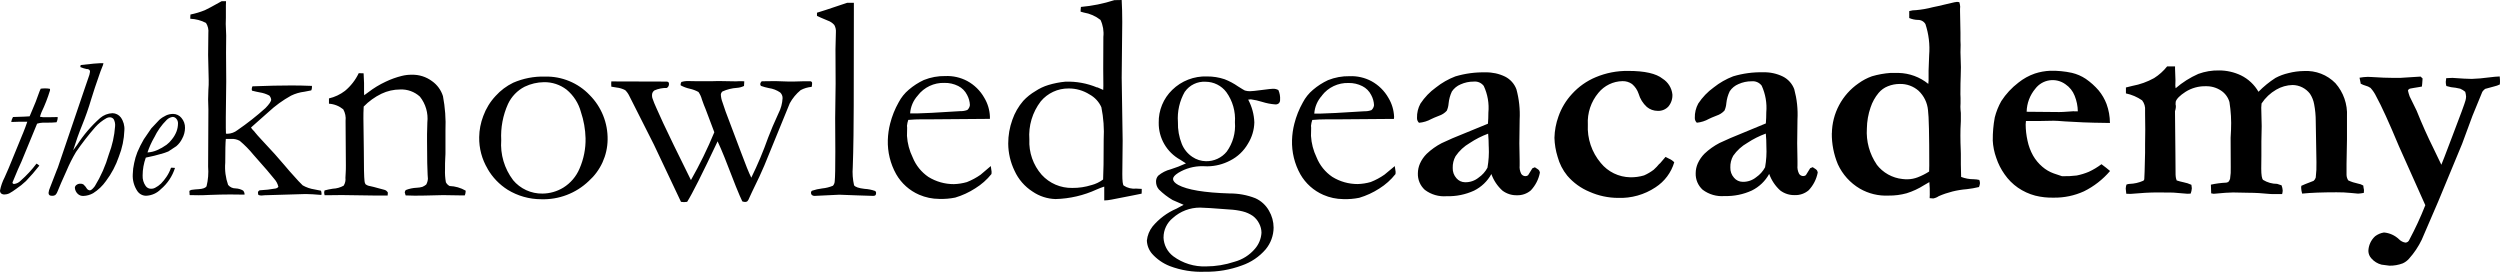 <svg width="215" height="24" viewBox="0 0 215 24" fill="none" xmlns="http://www.w3.org/2000/svg">
<path d="M203.054 7.212C203.172 7.278 203.297 7.328 203.427 7.363C203.584 7.401 203.733 7.469 203.867 7.561C204.065 7.781 204.231 8.028 204.358 8.296C204.807 9.111 205.457 10.536 206.307 12.572L208.577 17.647C208.176 18.665 207.716 19.66 207.199 20.626C207.174 20.694 207.129 20.753 207.071 20.795C207.012 20.838 206.942 20.862 206.869 20.865C206.659 20.832 206.464 20.732 206.315 20.579C205.964 20.242 205.507 20.035 205.021 19.994C204.745 20.037 204.483 20.148 204.26 20.317C204.082 20.48 203.94 20.676 203.84 20.894C203.741 21.113 203.686 21.349 203.68 21.589C203.686 21.824 203.778 22.05 203.939 22.222C204.168 22.486 204.473 22.674 204.812 22.76C205.221 22.82 205.447 22.848 205.489 22.848C205.88 22.855 206.268 22.788 206.633 22.65C206.839 22.557 207.023 22.421 207.172 22.252C207.613 21.763 207.981 21.214 208.267 20.621L209.685 17.332L211.742 12.369L212.631 9.963C213.057 8.904 213.34 8.214 213.481 7.893C213.547 7.798 213.628 7.714 213.72 7.645C213.941 7.577 214.199 7.509 214.494 7.434C214.664 7.397 214.829 7.339 214.985 7.262C214.985 7.165 215 7.091 215 7.042C215.002 6.885 214.993 6.729 214.974 6.575C214.761 6.575 214.441 6.613 214.016 6.662C213.534 6.729 213.05 6.77 212.565 6.786L211.899 6.762L210.904 6.698C210.796 6.698 210.62 6.708 210.375 6.723C210.354 6.828 210.341 6.935 210.336 7.042C210.336 7.103 210.34 7.164 210.349 7.225L210.387 7.397L210.786 7.497C211.054 7.521 211.32 7.564 211.581 7.628C211.736 7.695 211.88 7.785 212.009 7.894C212.049 8.028 212.074 8.165 212.083 8.305C212.08 8.415 212.064 8.524 212.035 8.63C211.978 8.863 211.601 9.889 210.903 11.71C210.321 13.25 210.005 14.07 209.956 14.169L209.266 12.733C208.776 11.752 208.296 10.679 207.828 9.514L207.229 8.291C207.171 8.127 207.122 7.961 207.083 7.792C207.096 7.747 207.122 7.707 207.157 7.677C207.192 7.646 207.235 7.625 207.281 7.617C207.38 7.593 207.48 7.575 207.581 7.562C207.679 7.542 207.81 7.518 208 7.494C208.096 7.485 208.19 7.468 208.282 7.444C208.298 7.345 208.321 7.112 208.342 6.747C208.291 6.688 208.234 6.634 208.172 6.586L206.423 6.697H205.786C205.319 6.697 204.712 6.673 203.966 6.624C203.843 6.624 203.731 6.61 203.634 6.61C203.394 6.615 203.155 6.64 202.92 6.683C202.954 6.854 202.988 7.033 203.031 7.222M182.812 16.203C182.828 16.378 182.844 16.531 182.86 16.663L183.219 16.675C184.131 16.592 184.906 16.55 185.545 16.55L186.887 16.562C187.616 16.63 188.026 16.663 188.116 16.663C188.21 16.664 188.305 16.66 188.398 16.65C188.454 16.503 188.487 16.348 188.498 16.191C188.492 16.091 188.479 15.991 188.46 15.892C188.243 15.791 188.014 15.717 187.779 15.673C187.581 15.633 187.386 15.58 187.194 15.517L187.135 15.33C187.114 15.223 187.102 15.115 187.099 15.006L187.085 13.138L187.049 9.563C187.089 9.451 187.114 9.334 187.123 9.215V9.095L187.099 8.97C187.098 8.896 187.102 8.822 187.111 8.748C187.184 8.498 187.467 8.213 187.96 7.894C188.48 7.567 189.086 7.4 189.701 7.415C190.167 7.403 190.626 7.535 191.014 7.794C191.362 8.025 191.616 8.371 191.732 8.772C191.859 9.566 191.905 10.371 191.868 11.175L191.833 11.848L191.844 14.375C191.858 14.712 191.838 15.05 191.785 15.384C191.754 15.485 191.7 15.579 191.628 15.656C191.575 15.676 191.521 15.693 191.467 15.706C191.019 15.726 190.575 15.784 190.137 15.88L190.161 16.628L190.381 16.666C191.168 16.59 191.721 16.552 192.04 16.552L193.353 16.578C193.976 16.578 194.578 16.619 195.159 16.677L195.416 16.691H196.263C196.289 16.593 196.306 16.493 196.313 16.392C196.303 16.236 196.27 16.083 196.214 15.938L195.834 15.812C195.408 15.813 194.991 15.696 194.628 15.473C194.521 15.374 194.467 15.05 194.467 14.502L194.479 13.394V12.155L194.505 10.848L194.468 9.26L194.493 8.901C194.816 8.41 195.249 8.002 195.758 7.709C196.185 7.459 196.667 7.322 197.161 7.311C197.452 7.314 197.738 7.384 197.997 7.514C198.257 7.645 198.483 7.833 198.659 8.064C198.84 8.339 198.962 8.648 199.018 8.972C199.11 9.453 199.155 9.942 199.154 10.432L199.214 13.937C199.227 14.382 199.207 14.826 199.154 15.268C199.122 15.379 199.057 15.478 198.969 15.554C198.37 15.782 198.016 15.923 197.913 15.981L197.899 16.153C197.907 16.322 197.936 16.489 197.985 16.65C198.714 16.575 199.698 16.537 200.937 16.537C201.358 16.534 201.779 16.553 202.198 16.596C202.531 16.632 202.729 16.652 202.797 16.652C202.962 16.643 203.127 16.622 203.289 16.588L203.303 16.336C203.274 16.211 203.254 16.084 203.243 15.957C203.1 15.869 202.941 15.811 202.775 15.786C202.49 15.728 202.213 15.637 201.95 15.514C201.856 15.37 201.805 15.202 201.802 15.03V14.089C201.826 13.096 201.84 12.39 201.84 11.988V10.015C201.897 8.968 201.54 7.94 200.846 7.153C200.496 6.796 200.073 6.517 199.606 6.337C199.14 6.157 198.64 6.079 198.14 6.108C197.689 6.113 197.241 6.173 196.805 6.287C196.418 6.375 196.044 6.514 195.693 6.701C195.162 7.042 194.671 7.442 194.229 7.893C193.879 7.282 193.353 6.79 192.72 6.48C192.134 6.201 191.493 6.057 190.844 6.057C190.234 6.045 189.627 6.146 189.053 6.356C188.346 6.669 187.689 7.084 187.104 7.589L187.078 7.364L187.09 6.904L187.054 5.911V5.713H186.371C186.058 6.108 185.68 6.447 185.253 6.716C184.67 7.039 184.039 7.266 183.383 7.387C183.17 7.437 182.986 7.482 182.83 7.523V8.033C183.33 8.137 183.803 8.341 184.223 8.631C184.415 8.877 184.506 9.187 184.477 9.497V9.796L184.492 11.127L184.477 12.406V13.127C184.446 14.553 184.423 15.308 184.409 15.391C184.408 15.425 184.398 15.458 184.38 15.486C184.362 15.514 184.336 15.537 184.305 15.552C183.94 15.712 183.547 15.801 183.148 15.814C183.054 15.817 182.962 15.837 182.876 15.874C182.842 15.979 182.821 16.088 182.816 16.198M178.363 9.564C178.264 9.564 178.097 9.576 177.858 9.598C177.53 9.624 177.277 9.636 177.096 9.636L174.291 9.611C174.307 8.883 174.571 8.182 175.04 7.625C175.336 7.237 175.772 6.98 176.255 6.909C176.739 6.838 177.23 6.958 177.626 7.244C177.986 7.486 178.264 7.832 178.42 8.236C178.593 8.663 178.685 9.117 178.693 9.577H178.36M171.375 12.064C171.4 12.583 171.503 13.095 171.681 13.584C171.847 14.086 172.088 14.56 172.395 14.992C172.704 15.439 173.092 15.828 173.539 16.139C173.991 16.451 174.495 16.683 175.027 16.824C175.547 16.954 176.082 17.012 176.618 16.998C177.515 17.011 178.403 16.826 179.219 16.455C180.079 16.03 180.843 15.435 181.465 14.705C181.265 14.532 181.019 14.337 180.727 14.121C180.388 14.377 180.023 14.596 179.638 14.775C179.303 14.915 178.955 15.022 178.599 15.093C178.179 15.146 177.755 15.166 177.332 15.153L176.62 14.914C176.26 14.785 175.929 14.59 175.641 14.34C175.322 14.069 175.053 13.745 174.845 13.383C174.621 12.982 174.459 12.548 174.366 12.098C174.264 11.641 174.21 11.175 174.207 10.707C174.208 10.607 174.216 10.507 174.231 10.408H175.29L176.618 10.383C176.798 10.383 177.126 10.404 177.601 10.442C178.881 10.515 179.71 10.552 180.087 10.552L181.454 10.576C181.452 10.02 181.354 9.468 181.163 8.945C181.002 8.52 180.772 8.125 180.483 7.775C180.158 7.398 179.786 7.065 179.377 6.782C179.013 6.54 178.609 6.365 178.183 6.265C177.569 6.132 176.941 6.071 176.313 6.086C175.865 6.105 175.421 6.186 174.995 6.325C174.485 6.502 174.009 6.765 173.587 7.103C173.008 7.544 172.51 8.081 172.114 8.691C171.864 9.133 171.674 9.607 171.55 10.099C171.429 10.745 171.372 11.401 171.379 12.058M161.399 14.151C160.777 13.24 160.479 12.148 160.551 11.049C160.56 10.431 160.668 9.818 160.87 9.234C161.02 8.78 161.254 8.358 161.56 7.991C161.773 7.736 162.046 7.539 162.355 7.418C162.682 7.285 163.031 7.218 163.384 7.22C163.975 7.205 164.551 7.414 164.995 7.803C165.461 8.242 165.75 8.835 165.808 9.472C165.882 10.012 165.918 11.601 165.917 14.239C165.917 14.306 165.913 14.477 165.905 14.751C165.596 14.95 165.268 15.116 164.925 15.248C164.648 15.355 164.354 15.413 164.057 15.418C163.909 15.421 163.761 15.413 163.613 15.395C163.179 15.35 162.758 15.217 162.377 15.004C161.996 14.792 161.663 14.503 161.397 14.157M157.536 11.452C157.525 12.37 157.702 13.281 158.057 14.129C158.458 15.003 159.117 15.734 159.947 16.222C160.696 16.655 161.555 16.863 162.42 16.82C162.942 16.827 163.463 16.76 163.967 16.622C164.497 16.457 165.002 16.223 165.47 15.924C165.649 15.815 165.802 15.726 165.925 15.66C165.957 16.023 165.969 16.388 165.961 16.753C165.961 16.794 165.961 16.888 165.949 17.041C166.051 17.056 166.153 17.065 166.256 17.067C166.428 17.035 166.591 16.968 166.735 16.868C167.496 16.537 168.307 16.335 169.134 16.27C169.491 16.231 169.844 16.169 170.193 16.085C170.24 15.978 170.269 15.863 170.278 15.746C170.272 15.652 170.251 15.561 170.219 15.473C170.061 15.438 169.901 15.418 169.739 15.414C169.369 15.415 169.002 15.348 168.657 15.215C168.641 14.8 168.633 14.443 168.633 14.145V13.214C168.633 13.099 168.633 12.97 168.621 12.829C168.605 12.48 168.595 12.091 168.595 11.659C168.595 11.227 168.605 10.902 168.621 10.666L168.633 10.404V9.716C168.611 9.538 168.598 9.358 168.595 9.178C168.594 9.078 168.598 8.979 168.607 8.879V8.419C168.607 8.328 168.595 8.22 168.595 8.107C168.595 7.394 168.605 6.869 168.621 6.537L168.638 5.777L168.6 4.481L168.614 3.86L168.6 3.501V2.831C168.576 1.826 168.564 1.207 168.564 0.974V0.757L168.576 0.572C168.568 0.441 168.543 0.31 168.502 0.185C168.437 0.172 168.37 0.164 168.304 0.161C168.15 0.179 167.998 0.208 167.848 0.249L166.65 0.529L166.231 0.617C165.76 0.743 165.279 0.828 164.793 0.871C164.591 0.87 164.389 0.897 164.194 0.952V1.55C164.431 1.652 164.685 1.708 164.943 1.713C165.073 1.709 165.202 1.741 165.315 1.804C165.429 1.867 165.523 1.96 165.588 2.072C165.872 2.93 165.981 3.837 165.908 4.737L165.858 6.07V6.916L165.834 7.215C165.11 6.624 164.208 6.292 163.272 6.272H162.584C162.044 6.31 161.511 6.406 160.992 6.558C160.577 6.705 160.186 6.911 159.83 7.17C159.133 7.651 158.562 8.293 158.164 9.04C157.766 9.788 157.553 10.619 157.542 11.466M151.909 12.588C151.94 13.19 151.902 13.793 151.797 14.387C151.615 14.728 151.354 15.02 151.035 15.239C150.706 15.508 150.291 15.649 149.866 15.637C149.725 15.635 149.586 15.604 149.459 15.544C149.331 15.484 149.218 15.397 149.128 15.289C148.911 15.047 148.797 14.73 148.809 14.406C148.797 14.054 148.882 13.705 149.055 13.397C149.375 12.939 149.793 12.558 150.28 12.283C150.774 11.957 151.304 11.69 151.86 11.488C151.894 11.854 151.91 12.219 151.909 12.585M155.674 14.468L155.304 15.066C155.238 15.116 155.158 15.143 155.075 15.141C155.004 15.141 154.934 15.123 154.871 15.088C154.809 15.053 154.757 15.003 154.719 14.942C154.606 14.721 154.559 14.472 154.583 14.225V13.833L154.558 12.326L154.583 10.271C154.63 9.394 154.536 8.516 154.305 7.669C154.128 7.197 153.78 6.809 153.33 6.582C152.804 6.325 152.223 6.2 151.637 6.216C150.762 6.196 149.889 6.313 149.051 6.564C148.45 6.795 147.888 7.115 147.384 7.516C146.858 7.894 146.406 8.366 146.049 8.906C145.845 9.281 145.743 9.703 145.755 10.129C145.75 10.208 145.763 10.287 145.793 10.361C145.823 10.434 145.869 10.5 145.928 10.554C146.296 10.517 146.653 10.404 146.975 10.221C147.089 10.161 147.309 10.068 147.634 9.941C147.89 9.857 148.121 9.709 148.304 9.511C148.395 9.311 148.449 9.096 148.465 8.877C148.502 8.518 148.601 8.167 148.76 7.842C148.944 7.569 149.204 7.357 149.509 7.231C149.864 7.07 150.25 6.988 150.641 6.991C150.804 6.974 150.97 6.999 151.121 7.064C151.272 7.13 151.403 7.233 151.503 7.364C151.831 8.082 151.968 8.871 151.901 9.657C151.901 9.98 151.888 10.298 151.863 10.614L148.808 11.877C148.277 12.109 147.966 12.25 147.873 12.3C147.404 12.544 146.971 12.852 146.588 13.215C146.346 13.457 146.15 13.741 146.009 14.053C145.893 14.317 145.832 14.601 145.829 14.89C145.819 15.157 145.867 15.423 145.97 15.67C146.074 15.916 146.23 16.137 146.428 16.317C146.968 16.724 147.639 16.917 148.312 16.86C149.122 16.884 149.927 16.721 150.662 16.382C151.293 16.07 151.813 15.572 152.15 14.955C152.344 15.502 152.672 15.993 153.103 16.382C153.463 16.652 153.903 16.792 154.353 16.779C154.789 16.794 155.215 16.644 155.547 16.361C155.947 15.937 156.217 15.408 156.325 14.835L156.311 14.776C156.295 14.69 156.246 14.614 156.175 14.563L155.892 14.376L155.674 14.468ZM142.726 14.06C142.572 14.253 142.401 14.433 142.217 14.598C141.961 14.792 141.683 14.956 141.389 15.085C141.002 15.2 140.599 15.255 140.195 15.246C139.71 15.236 139.233 15.122 138.796 14.91C138.36 14.698 137.975 14.394 137.669 14.018C136.89 13.098 136.491 11.916 136.554 10.713C136.499 9.72 136.825 8.743 137.466 7.98C137.717 7.674 138.031 7.425 138.388 7.252C138.745 7.078 139.136 6.985 139.533 6.978C139.827 6.97 140.115 7.057 140.356 7.226C140.618 7.448 140.814 7.737 140.921 8.063C141.048 8.5 141.293 8.893 141.63 9.199C141.891 9.416 142.22 9.534 142.559 9.535C142.732 9.544 142.905 9.515 143.065 9.449C143.226 9.384 143.369 9.283 143.486 9.156C143.726 8.864 143.848 8.493 143.826 8.117C143.797 7.844 143.706 7.581 143.561 7.348C143.416 7.115 143.22 6.917 142.988 6.77C142.429 6.321 141.441 6.097 140.023 6.099C139.068 6.084 138.119 6.268 137.238 6.637C136.458 6.962 135.759 7.455 135.191 8.081C134.674 8.64 134.277 9.299 134.027 10.017C133.814 10.606 133.697 11.226 133.682 11.852C133.697 12.407 133.789 12.957 133.955 13.487C134.115 14.079 134.397 14.63 134.784 15.106C135.305 15.715 135.963 16.191 136.704 16.496C137.471 16.837 138.3 17.014 139.14 17.019C140.287 17.063 141.419 16.745 142.374 16.109C143.152 15.606 143.723 14.842 143.986 13.956C143.857 13.821 143.702 13.715 143.53 13.644C143.429 13.6 143.331 13.55 143.236 13.493C143.145 13.594 142.976 13.792 142.725 14.091M128.034 12.623C128.064 13.225 128.027 13.829 127.922 14.423C127.74 14.764 127.479 15.056 127.16 15.275C126.831 15.543 126.416 15.685 125.99 15.673C125.85 15.671 125.711 15.64 125.583 15.58C125.456 15.52 125.343 15.433 125.252 15.325C125.036 15.083 124.922 14.766 124.934 14.442C124.922 14.09 125.007 13.741 125.178 13.433C125.496 12.967 125.914 12.579 126.403 12.297C126.896 11.969 127.425 11.7 127.98 11.495C128.012 11.861 128.03 12.227 128.03 12.592M131.784 14.475L131.414 15.073C131.348 15.123 131.268 15.15 131.185 15.148C131.113 15.148 131.043 15.13 130.98 15.095C130.917 15.06 130.864 15.01 130.826 14.95C130.713 14.728 130.665 14.479 130.69 14.232V13.84L130.664 12.333L130.69 10.278C130.736 9.401 130.642 8.523 130.411 7.676C130.235 7.205 129.887 6.817 129.438 6.589C128.912 6.333 128.331 6.208 127.745 6.223C126.87 6.203 125.997 6.32 125.159 6.571C124.558 6.801 123.995 7.122 123.492 7.522C122.966 7.9 122.513 8.372 122.157 8.913C121.953 9.287 121.851 9.709 121.863 10.136C121.858 10.215 121.872 10.293 121.901 10.367C121.931 10.44 121.976 10.506 122.033 10.56C122.405 10.528 122.766 10.418 123.092 10.237C123.207 10.177 123.427 10.084 123.751 9.957C124.007 9.873 124.238 9.725 124.421 9.526C124.511 9.326 124.565 9.112 124.58 8.893C124.615 8.538 124.71 8.191 124.862 7.868C125.046 7.595 125.307 7.382 125.611 7.256C125.967 7.095 126.353 7.014 126.743 7.017C126.907 7 127.072 7.025 127.222 7.09C127.373 7.156 127.504 7.259 127.603 7.39C127.937 8.105 128.075 8.897 128.001 9.682C128.001 10.006 127.989 10.324 127.963 10.639L124.916 11.889C124.381 12.122 124.071 12.262 123.981 12.312C123.512 12.556 123.079 12.864 122.696 13.228C122.453 13.469 122.256 13.753 122.117 14.065C122.001 14.329 121.94 14.614 121.937 14.902C121.927 15.169 121.975 15.436 122.078 15.682C122.182 15.929 122.338 16.15 122.537 16.329C123.076 16.736 123.747 16.93 124.42 16.873C125.23 16.897 126.034 16.733 126.77 16.394C127.4 16.082 127.92 15.584 128.258 14.968C128.452 15.515 128.779 16.005 129.211 16.394C129.57 16.664 130.009 16.804 130.458 16.792C130.895 16.806 131.32 16.657 131.652 16.373C132.052 15.948 132.322 15.418 132.431 14.845L132.418 14.785C132.401 14.7 132.353 14.624 132.282 14.572L132 14.386L131.784 14.475Z" fill="black"/>
<path d="M113.683 8.219C113.951 7.87 114.298 7.59 114.696 7.402C115.094 7.214 115.531 7.123 115.971 7.137C116.385 7.128 116.795 7.221 117.164 7.409C117.492 7.574 117.757 7.84 117.92 8.168C118.069 8.437 118.154 8.738 118.167 9.045C118.148 9.209 118.07 9.36 117.946 9.469C117.755 9.541 117.551 9.575 117.347 9.568C115.273 9.7 114.026 9.767 113.607 9.767H113.028C113.067 9.191 113.301 8.646 113.692 8.221M119.892 10.039C119.868 9.467 119.702 8.91 119.406 8.42C119.062 7.811 118.552 7.31 117.937 6.976C117.362 6.672 116.717 6.526 116.067 6.552C115.432 6.54 114.8 6.656 114.21 6.892C113.743 7.11 113.308 7.39 112.917 7.724C112.557 8.026 112.26 8.396 112.044 8.812C111.72 9.387 111.474 10.002 111.313 10.642C111.195 11.103 111.128 11.575 111.114 12.05C111.082 13.078 111.33 14.095 111.833 14.993C112.284 15.779 112.978 16.399 113.81 16.76C114.349 16.995 114.931 17.119 115.519 17.123C115.981 17.14 116.443 17.102 116.897 17.01C117.506 16.828 118.086 16.561 118.619 16.216C119.152 15.883 119.623 15.462 120.012 14.97C120.02 14.908 120.024 14.846 120.024 14.783L119.95 14.285L119.066 15.018C118.698 15.276 118.301 15.489 117.884 15.653C117.519 15.758 117.143 15.817 116.764 15.828C115.991 15.831 115.233 15.617 114.576 15.21C113.967 14.797 113.496 14.212 113.224 13.53C112.945 12.953 112.783 12.327 112.745 11.687L112.757 11.075V10.95L112.745 10.825C112.762 10.651 112.8 10.48 112.856 10.315C113.255 10.281 113.635 10.264 114.014 10.264H114.949L119.881 10.225L119.892 10.039ZM100.065 20.42C100.064 20.1 100.135 19.784 100.273 19.495C100.411 19.207 100.611 18.952 100.86 18.751C101.504 18.17 102.342 17.85 103.21 17.854C103.52 17.854 104.364 17.909 105.743 18.017C106.12 18.035 106.495 18.089 106.863 18.178C107.182 18.255 107.484 18.39 107.753 18.576C107.979 18.748 108.162 18.97 108.288 19.224C108.417 19.469 108.485 19.741 108.487 20.018C108.458 20.525 108.261 21.009 107.928 21.393C107.466 21.937 106.849 22.328 106.159 22.513C105.375 22.773 104.556 22.907 103.73 22.911C102.715 22.951 101.717 22.643 100.901 22.039C100.649 21.848 100.443 21.604 100.298 21.324C100.153 21.044 100.073 20.735 100.062 20.42M101.906 7.879C102.104 7.599 102.371 7.374 102.681 7.226C102.99 7.077 103.333 7.01 103.675 7.031C104.023 7.031 104.365 7.111 104.676 7.266C104.987 7.421 105.258 7.646 105.466 7.923C106.008 8.676 106.269 9.594 106.204 10.518C106.277 11.416 106.026 12.31 105.498 13.041C105.283 13.304 105.01 13.515 104.701 13.657C104.392 13.8 104.054 13.87 103.714 13.863C103.297 13.857 102.891 13.729 102.546 13.495C102.135 13.222 101.818 12.832 101.634 12.375C101.396 11.78 101.283 11.143 101.302 10.502C101.234 9.586 101.443 8.671 101.901 7.875M101.164 17.95C100.373 18.291 99.674 18.813 99.122 19.474C98.846 19.824 98.676 20.246 98.631 20.689C98.647 21.108 98.805 21.508 99.079 21.826C99.496 22.291 100.016 22.653 100.598 22.882C101.567 23.25 102.601 23.415 103.636 23.369C104.714 23.387 105.786 23.205 106.797 22.831C107.593 22.558 108.302 22.078 108.85 21.44C109.285 20.914 109.526 20.254 109.53 19.572C109.527 19.062 109.39 18.561 109.132 18.121C108.866 17.646 108.454 17.268 107.956 17.045C107.255 16.771 106.507 16.633 105.754 16.637C103.581 16.571 102.105 16.326 101.325 15.903C101.031 15.737 100.884 15.567 100.884 15.393C100.884 15.218 101.027 15.063 101.332 14.865C101.958 14.484 102.678 14.285 103.411 14.291C103.639 14.291 103.779 14.304 103.83 14.304C104.516 14.298 105.191 14.127 105.798 13.806C106.436 13.483 106.965 12.981 107.322 12.361C107.667 11.809 107.858 11.174 107.873 10.523C107.848 9.839 107.667 9.171 107.344 8.568C107.421 8.555 107.499 8.546 107.577 8.543C107.905 8.588 108.228 8.661 108.544 8.761C108.913 8.878 109.295 8.952 109.682 8.98C109.791 8.987 109.898 8.952 109.981 8.881C110.018 8.841 110.047 8.794 110.065 8.742C110.083 8.691 110.09 8.636 110.087 8.582C110.108 8.295 110.057 8.008 109.94 7.745C109.797 7.665 109.635 7.627 109.472 7.634C109.373 7.634 109.053 7.668 108.519 7.739C107.985 7.81 107.641 7.844 107.501 7.844C107.351 7.847 107.202 7.827 107.059 7.784C106.999 7.76 106.809 7.643 106.48 7.437C106.117 7.183 105.725 6.974 105.312 6.813C104.824 6.65 104.313 6.57 103.798 6.574C103.248 6.554 102.7 6.647 102.187 6.846C101.674 7.044 101.207 7.345 100.814 7.729C100.436 8.094 100.138 8.533 99.938 9.018C99.737 9.504 99.639 10.025 99.65 10.55C99.64 11.196 99.805 11.832 100.129 12.392C100.453 12.952 100.922 13.414 101.488 13.728C101.717 13.869 101.886 13.978 101.992 14.051C101.564 14.251 101.124 14.421 100.674 14.562C100.28 14.661 99.914 14.848 99.604 15.11C99.477 15.254 99.41 15.441 99.419 15.633C99.419 15.875 99.506 16.11 99.665 16.294C100.019 16.645 100.415 16.949 100.844 17.202C101.375 17.425 101.69 17.562 101.792 17.613C101.676 17.681 101.467 17.792 101.164 17.952M93.874 15.914C93.34 16.084 92.781 16.168 92.221 16.162C91.726 16.172 91.235 16.077 90.78 15.882C90.325 15.687 89.918 15.396 89.585 15.031C88.85 14.194 88.47 13.104 88.525 11.992C88.439 10.817 88.788 9.652 89.505 8.717C89.796 8.367 90.161 8.086 90.574 7.894C90.987 7.702 91.437 7.605 91.892 7.608C92.534 7.601 93.164 7.781 93.705 8.125C94.154 8.37 94.51 8.755 94.718 9.221C94.902 10.136 94.969 11.07 94.917 12.002C94.917 13.738 94.9 14.883 94.867 15.438C94.569 15.659 94.231 15.821 93.873 15.917M94.352 7.523C93.488 7.162 92.556 6.991 91.62 7.024C91.126 7.071 90.638 7.166 90.162 7.31C89.766 7.43 89.389 7.608 89.044 7.838C88.656 8.064 88.304 8.346 87.998 8.675C87.587 9.153 87.269 9.704 87.063 10.3C86.825 10.957 86.705 11.651 86.707 12.35C86.712 13.16 86.898 13.959 87.252 14.689C87.585 15.422 88.123 16.043 88.802 16.477C89.385 16.876 90.071 17.099 90.778 17.119C92 17.087 93.202 16.807 94.312 16.296C94.525 16.202 94.743 16.118 94.965 16.046V17.238C95.176 17.232 95.386 17.208 95.592 17.165L97.383 16.815C97.656 16.766 97.918 16.712 98.179 16.654C98.186 16.593 98.189 16.53 98.189 16.468V16.245C97.99 16.23 97.838 16.22 97.721 16.22C97.341 16.261 96.958 16.169 96.639 15.96C96.557 15.884 96.519 15.562 96.519 14.967L96.548 12.089L96.465 6.686L96.514 1.891C96.514 1.194 96.496 0.565 96.465 0L95.837 0.012C94.903 0.313 93.937 0.509 92.959 0.596C92.943 0.685 92.934 0.776 92.933 0.868V1.003L93.206 1.079C93.731 1.165 94.226 1.384 94.644 1.714C94.858 2.167 94.943 2.671 94.889 3.169L94.877 5.92L94.889 7.376L94.877 7.735C94.763 7.693 94.594 7.615 94.373 7.51M78.929 8.211C79.197 7.862 79.544 7.582 79.942 7.394C80.339 7.206 80.776 7.115 81.216 7.129C81.63 7.119 82.04 7.211 82.41 7.397C82.737 7.562 83.002 7.829 83.166 8.156C83.315 8.426 83.399 8.726 83.412 9.034C83.394 9.198 83.315 9.349 83.192 9.457C83.001 9.53 82.797 9.564 82.593 9.557C80.519 9.689 79.271 9.755 78.849 9.755H78.27C78.309 9.18 78.543 8.635 78.934 8.21M85.133 10.027C85.11 9.455 84.943 8.898 84.648 8.408C84.304 7.798 83.794 7.298 83.178 6.964C82.603 6.66 81.958 6.514 81.308 6.54C80.673 6.528 80.041 6.644 79.452 6.88C78.985 7.098 78.55 7.378 78.158 7.713C77.799 8.014 77.502 8.384 77.285 8.8C76.96 9.374 76.714 9.989 76.552 10.629C76.434 11.089 76.367 11.562 76.353 12.037C76.321 13.065 76.569 14.083 77.072 14.981C77.523 15.767 78.216 16.387 79.049 16.747C79.592 16.982 80.178 17.104 80.77 17.106C81.232 17.122 81.695 17.084 82.148 16.992C82.757 16.811 83.337 16.544 83.87 16.198C84.403 15.87 84.876 15.453 85.267 14.965C85.275 14.903 85.278 14.841 85.278 14.779L85.209 14.28L84.332 15.025C83.965 15.283 83.569 15.496 83.152 15.66C82.788 15.765 82.411 15.824 82.032 15.835C81.259 15.837 80.501 15.623 79.844 15.217C79.236 14.803 78.764 14.219 78.491 13.537C78.207 12.957 78.04 12.327 78 11.683L78.012 11.071V10.947L78 10.822C78.017 10.648 78.054 10.477 78.111 10.312C78.509 10.278 78.89 10.261 79.268 10.261H80.198L85.131 10.222L85.133 10.027ZM71.171 1.764C71.395 1.838 71.595 1.971 71.751 2.149C71.857 2.34 71.905 2.558 71.887 2.777L71.851 4.234L71.863 7.197L71.824 10.164L71.838 13.028C71.838 14.414 71.822 15.257 71.788 15.557C71.789 15.709 71.735 15.856 71.635 15.972C71.341 16.096 71.03 16.174 70.712 16.204C70.411 16.241 70.115 16.307 69.827 16.403C69.799 16.425 69.778 16.453 69.763 16.486C69.749 16.518 69.743 16.554 69.746 16.589C69.744 16.623 69.75 16.657 69.763 16.688C69.776 16.719 69.796 16.747 69.821 16.769C69.863 16.801 69.91 16.824 69.961 16.837C70.012 16.85 70.064 16.852 70.116 16.844L72.183 16.745L73.795 16.805L75.088 16.846C75.159 16.853 75.23 16.833 75.287 16.79C75.309 16.762 75.325 16.731 75.335 16.697C75.344 16.663 75.347 16.627 75.342 16.592C75.345 16.556 75.337 16.52 75.32 16.489C75.302 16.458 75.275 16.433 75.243 16.417C74.956 16.316 74.656 16.258 74.352 16.242C73.847 16.184 73.546 16.081 73.449 15.933C73.333 15.422 73.296 14.896 73.338 14.374C73.338 14.325 73.35 13.914 73.374 13.141C73.416 11.825 73.436 7.759 73.433 0.941V0.242H72.852C72.044 0.516 71.434 0.72 71.022 0.854C70.743 0.938 70.491 1.015 70.26 1.093V1.365C70.425 1.449 70.728 1.582 71.171 1.763M52.562 7.169C52.561 7.264 52.565 7.359 52.574 7.453L53.029 7.528C53.287 7.556 53.537 7.632 53.767 7.753C53.909 7.891 54.026 8.053 54.111 8.231L56.237 12.438L58.565 17.358C58.65 17.371 58.735 17.379 58.821 17.382C58.913 17.379 59.004 17.371 59.094 17.358C59.508 16.713 60.381 14.979 61.714 12.155C61.897 12.54 62.095 13.005 62.313 13.546C63.101 15.606 63.609 16.864 63.839 17.319C63.914 17.348 63.993 17.364 64.074 17.369C64.145 17.373 64.216 17.352 64.273 17.309C64.342 17.233 64.394 17.143 64.426 17.046C64.48 16.91 64.562 16.741 64.666 16.524C65.172 15.495 65.529 14.73 65.734 14.231L67.922 8.879C68.159 8.447 68.475 8.064 68.856 7.751C69.149 7.594 69.471 7.499 69.803 7.471C69.827 7.373 69.84 7.273 69.841 7.172C69.846 7.128 69.834 7.085 69.809 7.049C69.782 7.019 69.746 6.998 69.706 6.989H69.093C68.772 7.004 68.494 7.013 68.244 7.013C67.925 7.013 67.595 7.013 67.261 6.995C66.926 6.977 66.735 6.975 66.693 6.975L65.699 6.987H65.516C65.44 7.048 65.391 7.136 65.38 7.232C65.386 7.288 65.406 7.342 65.44 7.388C65.662 7.466 65.889 7.529 66.12 7.575C66.469 7.623 66.802 7.751 67.093 7.95C67.16 8.012 67.214 8.088 67.25 8.172C67.286 8.256 67.304 8.347 67.302 8.438C67.279 8.897 67.158 9.346 66.946 9.754C66.578 10.548 66.282 11.249 66.061 11.832C65.645 13.009 65.161 14.161 64.611 15.281C64.405 14.866 64.11 14.137 63.726 13.097L62.4 9.585C62.258 9.155 62.173 8.897 62.139 8.813C62.053 8.594 62.003 8.363 61.992 8.128C62.005 8.028 62.053 7.935 62.128 7.868C62.52 7.69 62.942 7.584 63.372 7.556C63.585 7.543 63.793 7.487 63.985 7.393L64.009 6.995C63.919 6.995 63.849 6.981 63.8 6.981H63.595C63.514 6.981 63.41 6.995 63.289 6.995L61.776 6.969L61.308 6.981H59.772L59.072 6.969C58.914 6.976 58.757 7.001 58.604 7.045C58.564 7.108 58.539 7.18 58.531 7.255L58.543 7.343C58.786 7.473 59.045 7.57 59.315 7.629C59.578 7.686 59.832 7.781 60.069 7.911C60.204 8.106 60.304 8.323 60.364 8.553C60.491 8.918 60.597 9.192 60.678 9.375L61.432 11.373C60.849 12.785 60.177 14.158 59.421 15.486L57.943 12.483C57.229 11.013 56.733 9.954 56.455 9.304C56.32 9.016 56.202 8.722 56.099 8.421C56.081 8.343 56.072 8.262 56.073 8.182C56.071 8.102 56.089 8.023 56.125 7.951C56.162 7.88 56.216 7.819 56.282 7.774C56.617 7.628 56.981 7.556 57.346 7.564C57.407 7.528 57.456 7.477 57.488 7.415C57.521 7.353 57.536 7.284 57.532 7.214C57.535 7.16 57.517 7.107 57.482 7.065C57.429 7.025 57.363 7.008 57.297 7.016L52.574 7.002C52.574 7.086 52.562 7.149 52.562 7.201M44.119 15.48C43.376 14.497 43.016 13.278 43.105 12.05C43.049 10.982 43.249 9.916 43.689 8.94C43.989 8.302 44.491 7.78 45.118 7.457C45.637 7.208 46.203 7.075 46.778 7.067C47.482 7.054 48.169 7.281 48.727 7.71C49.328 8.208 49.76 8.881 49.96 9.634C50.204 10.361 50.339 11.121 50.358 11.887C50.377 12.784 50.2 13.675 49.841 14.498C49.558 15.174 49.071 15.746 48.448 16.134C47.907 16.465 47.286 16.643 46.651 16.648C46.169 16.656 45.691 16.555 45.252 16.353C44.814 16.152 44.426 15.855 44.119 15.484M41.93 14.518C42.352 15.251 42.947 15.871 43.663 16.323C44.53 16.853 45.526 17.134 46.542 17.134C47.293 17.159 48.042 17.034 48.745 16.765C49.447 16.497 50.089 16.091 50.632 15.571C51.134 15.122 51.538 14.573 51.818 13.96C52.097 13.348 52.246 12.683 52.255 12.01C52.267 11.3 52.137 10.595 51.872 9.936C51.607 9.278 51.212 8.679 50.711 8.175C50.217 7.656 49.62 7.247 48.958 6.974C48.296 6.7 47.584 6.568 46.867 6.586C45.929 6.56 44.997 6.74 44.136 7.114C43.563 7.392 43.05 7.778 42.624 8.25C42.156 8.749 41.794 9.338 41.56 9.98C41.338 10.559 41.219 11.172 41.21 11.791C41.193 12.75 41.444 13.695 41.936 14.518M27.889 16.625L27.913 16.788H28.221L29.389 16.775L32.044 16.813H33.337L33.357 16.565C33.325 16.5 33.278 16.444 33.22 16.401C33.163 16.357 33.096 16.328 33.024 16.315C32.943 16.299 32.772 16.255 32.514 16.179C32.255 16.103 32.028 16.048 31.833 16.006C31.688 15.989 31.55 15.932 31.435 15.843C31.383 15.761 31.354 15.667 31.349 15.571C31.309 15.248 31.289 14.368 31.289 12.932L31.253 10.181C31.253 9.899 31.253 9.557 31.277 9.164C31.717 8.711 32.234 8.338 32.803 8.062C33.306 7.821 33.857 7.696 34.415 7.695C35.04 7.667 35.65 7.889 36.112 8.31C36.61 8.936 36.84 9.734 36.752 10.528L36.726 11.521V12.171C36.726 13.69 36.752 14.643 36.776 15.025C36.792 15.2 36.8 15.317 36.8 15.374C36.789 15.549 36.739 15.72 36.653 15.873C36.552 15.954 36.44 16.021 36.321 16.072C36.161 16.116 35.996 16.142 35.83 16.147C35.509 16.161 35.193 16.228 34.895 16.345C34.848 16.402 34.819 16.471 34.809 16.544L34.883 16.806C35.382 16.83 35.929 16.834 36.516 16.818L38.108 16.78L39.731 16.806H39.971C40.013 16.707 40.038 16.601 40.044 16.494V16.394C39.625 16.151 39.151 16.014 38.666 15.997C38.528 15.926 38.416 15.812 38.346 15.673C38.281 15.308 38.256 14.936 38.272 14.565C38.272 14.197 38.272 13.874 38.292 13.592C38.312 13.31 38.31 13.143 38.31 13.093V11.217C38.352 10.229 38.28 9.24 38.095 8.268C37.932 7.746 37.601 7.292 37.153 6.977C36.652 6.605 36.041 6.411 35.416 6.427C35.126 6.423 34.836 6.457 34.554 6.528C34.079 6.645 33.618 6.811 33.177 7.022C32.64 7.271 32.133 7.579 31.665 7.94C31.533 8.039 31.418 8.122 31.32 8.19L31.308 7.964V7.142C31.308 6.975 31.296 6.697 31.27 6.305L30.851 6.293C30.572 6.88 30.169 7.399 29.669 7.814C29.261 8.126 28.791 8.347 28.291 8.464V8.918C28.741 8.947 29.171 9.117 29.52 9.402C29.689 9.704 29.759 10.052 29.719 10.395L29.745 14.204C29.745 14.46 29.745 14.673 29.731 14.838L29.707 15.285C29.738 15.524 29.683 15.765 29.554 15.968C29.269 16.126 28.951 16.215 28.625 16.228C28.384 16.264 28.145 16.313 27.911 16.377C27.89 16.458 27.878 16.541 27.875 16.625M17.112 16.788C17.332 16.788 17.635 16.788 18.021 16.763C18.661 16.739 19.25 16.724 19.791 16.724C20.125 16.724 20.539 16.724 21.032 16.738C21.038 16.61 20.994 16.485 20.909 16.389C20.71 16.274 20.486 16.21 20.256 16.202C20.134 16.203 20.013 16.177 19.903 16.125C19.792 16.073 19.695 15.998 19.617 15.903C19.401 15.291 19.317 14.64 19.371 13.993C19.371 12.927 19.388 12.244 19.421 11.946H19.889C20.144 11.931 20.398 11.99 20.621 12.114C21.049 12.473 21.442 12.873 21.794 13.306C22.747 14.376 23.343 15.069 23.585 15.386C23.762 15.578 23.885 15.814 23.941 16.07C23.887 16.137 23.814 16.184 23.731 16.206C23.266 16.29 22.796 16.344 22.323 16.367C22.267 16.399 22.22 16.446 22.187 16.503V16.59C22.189 16.65 22.201 16.709 22.223 16.765C22.306 16.797 22.393 16.814 22.482 16.815C22.573 16.811 22.664 16.803 22.755 16.791L26.174 16.69H26.387C26.641 16.69 27.058 16.715 27.64 16.765L27.652 16.64C27.648 16.558 27.632 16.478 27.605 16.401L27.05 16.29C26.692 16.238 26.346 16.12 26.032 15.941C25.926 15.857 25.552 15.456 24.912 14.733C24.741 14.535 24.586 14.352 24.444 14.185C24.018 13.67 23.362 12.941 22.476 12C22.223 11.728 22.046 11.531 21.947 11.402C21.889 11.321 21.822 11.245 21.748 11.178C21.687 11.114 21.633 11.043 21.587 10.967L22.031 10.57C22.325 10.32 22.673 10.012 23.075 9.646C23.665 9.094 24.322 8.617 25.03 8.226C25.394 8.049 25.785 7.934 26.187 7.887L26.767 7.773C26.802 7.704 26.822 7.628 26.826 7.55V7.387C26.214 7.363 25.633 7.349 25.089 7.349C24.131 7.349 23.004 7.374 21.707 7.424C21.674 7.503 21.654 7.587 21.648 7.672L21.672 7.797C21.796 7.82 21.92 7.849 22.042 7.885C22.149 7.911 22.241 7.931 22.336 7.945C22.624 7.989 22.903 8.081 23.16 8.217C23.248 8.314 23.305 8.436 23.321 8.566C23.321 8.716 23.157 8.959 22.83 9.295C22.068 9.98 21.262 10.614 20.417 11.194C20.174 11.385 19.877 11.493 19.568 11.504L19.432 11.492C19.432 11.293 19.42 11.122 19.42 11.005V10.065L19.456 7.003L19.44 4.53L19.452 3.05L19.414 2.057L19.426 1.523V0.453C19.426 0.411 19.426 0.296 19.438 0.105H19.058C18.288 0.536 17.808 0.794 17.62 0.876C17.219 1.039 16.803 1.163 16.379 1.249C16.379 1.343 16.365 1.412 16.365 1.462V1.612C16.836 1.63 17.297 1.753 17.714 1.971C17.881 2.231 17.954 2.541 17.918 2.848L17.898 4.733L17.948 6.897C17.954 7.167 17.945 7.437 17.922 7.706C17.906 8.187 17.898 8.466 17.898 8.543L17.922 9.413L17.898 14.326C17.945 14.896 17.899 15.47 17.762 16.025C17.672 16.161 17.448 16.244 17.092 16.268C16.884 16.278 16.677 16.298 16.471 16.328C16.404 16.344 16.341 16.375 16.286 16.419L16.31 16.778C16.688 16.778 16.959 16.791 17.127 16.791" fill="black"/>
<path d="M13.261 11.828C13.529 11.265 13.892 10.752 14.335 10.313C14.474 10.171 14.656 10.08 14.853 10.055C14.914 10.056 14.973 10.072 15.028 10.099C15.082 10.126 15.13 10.166 15.167 10.214C15.262 10.324 15.313 10.466 15.308 10.611C15.307 10.857 15.261 11.1 15.172 11.329C15.075 11.571 14.941 11.797 14.774 11.998C14.646 12.171 14.493 12.324 14.321 12.453C14.068 12.635 13.797 12.789 13.511 12.913C13.249 13.028 12.969 13.095 12.683 13.111C12.831 12.666 13.024 12.236 13.258 11.829M13.857 13.239C14.068 13.18 14.275 13.108 14.478 13.024L15.164 12.572C15.377 12.391 15.55 12.166 15.671 11.914C15.825 11.635 15.907 11.322 15.911 11.004C15.921 10.688 15.811 10.379 15.604 10.14C15.519 10.034 15.411 9.949 15.288 9.889C15.165 9.83 15.031 9.798 14.895 9.796C14.685 9.795 14.477 9.839 14.286 9.925C14.074 10.023 13.877 10.151 13.703 10.306C13.654 10.352 13.423 10.597 13.009 11.043L12.368 11.98C12.159 12.336 11.975 12.705 11.814 13.085C11.694 13.387 11.601 13.7 11.538 14.019C11.465 14.335 11.425 14.658 11.418 14.982C11.387 15.498 11.527 16.009 11.816 16.438C11.899 16.559 12.009 16.659 12.139 16.728C12.269 16.797 12.413 16.834 12.56 16.835C13.038 16.817 13.491 16.617 13.825 16.276C14.4 15.793 14.825 15.156 15.05 14.441C14.975 14.431 14.9 14.425 14.824 14.424H14.708C14.612 14.706 14.478 14.973 14.31 15.218C14.174 15.421 14.021 15.61 13.851 15.785C13.695 15.934 13.518 16.06 13.325 16.158C13.226 16.21 13.115 16.236 13.002 16.233C12.911 16.236 12.82 16.216 12.737 16.176C12.655 16.135 12.584 16.075 12.531 16C12.343 15.735 12.25 15.415 12.266 15.09C12.267 14.567 12.36 14.047 12.539 13.555C13.069 13.448 13.502 13.343 13.838 13.239M7.492 5.932C7.565 5.938 7.635 5.966 7.691 6.014C7.726 6.058 7.744 6.114 7.741 6.17C7.718 6.345 7.673 6.515 7.605 6.677L7.272 7.648L4.974 14.411C4.946 14.485 4.914 14.557 4.884 14.63L4.305 16.125C4.236 16.27 4.192 16.426 4.175 16.585C4.173 16.622 4.178 16.659 4.191 16.693C4.204 16.727 4.224 16.758 4.251 16.784C4.327 16.829 4.416 16.848 4.504 16.838C4.594 16.843 4.684 16.819 4.76 16.77C4.852 16.678 4.92 16.566 4.959 16.442C5.091 16.1 5.347 15.511 5.727 14.675C5.959 14.122 6.229 13.586 6.537 13.07C7.047 12.326 7.6 11.613 8.193 10.934C8.472 10.622 8.801 10.359 9.166 10.156C9.249 10.113 9.34 10.09 9.433 10.088C9.498 10.085 9.563 10.098 9.622 10.125C9.681 10.152 9.733 10.193 9.773 10.245C9.876 10.431 9.919 10.645 9.898 10.856C9.839 11.686 9.657 12.502 9.359 13.278C9.082 14.239 8.677 15.159 8.154 16.013C7.974 16.252 7.83 16.372 7.726 16.372C7.633 16.361 7.548 16.316 7.487 16.245C7.405 16.104 7.301 15.976 7.181 15.866C7.102 15.816 7.01 15.792 6.918 15.798C6.792 15.792 6.669 15.832 6.57 15.909C6.531 15.937 6.5 15.973 6.477 16.014C6.455 16.055 6.441 16.101 6.438 16.148C6.452 16.35 6.543 16.539 6.691 16.676C6.756 16.737 6.833 16.784 6.917 16.814C7.001 16.844 7.09 16.857 7.179 16.851C7.47 16.84 7.754 16.759 8.008 16.616C8.442 16.344 8.816 15.989 9.111 15.57C9.593 14.932 9.969 14.221 10.225 13.463C10.509 12.743 10.669 11.98 10.696 11.207C10.727 10.814 10.619 10.423 10.392 10.101C10.308 9.989 10.2 9.897 10.075 9.834C9.95 9.77 9.813 9.735 9.673 9.733C9.281 9.749 8.906 9.896 8.609 10.151C7.847 10.828 7.182 11.605 6.632 12.461C6.49 12.665 6.377 12.817 6.292 12.928C6.531 12.154 6.787 11.435 7.06 10.771C7.358 10.04 7.619 9.295 7.842 8.537C7.978 8.09 8.081 7.76 8.158 7.545L8.637 6.154L8.858 5.592L8.897 5.433H8.637C8.438 5.433 7.877 5.485 6.94 5.592L6.906 5.767C7.093 5.846 7.287 5.906 7.486 5.946M1.955 11.508L0.747 14.456L0.399 15.25C0.213 15.606 0.079 15.986 0.001 16.38C-0.003 16.427 0.004 16.474 0.021 16.518C0.037 16.562 0.063 16.601 0.096 16.634C0.181 16.701 0.288 16.733 0.396 16.724C0.528 16.722 0.658 16.694 0.78 16.64C0.993 16.522 1.198 16.39 1.392 16.243C1.69 16.044 1.971 15.82 2.231 15.573C2.638 15.151 3.022 14.707 3.383 14.245C3.31 14.176 3.228 14.118 3.14 14.07C2.738 14.603 2.284 15.093 1.783 15.534C1.636 15.69 1.441 15.79 1.229 15.82L1.123 15.806C1.094 15.774 1.077 15.734 1.073 15.691C1.436 14.806 1.693 14.21 1.843 13.903L3.19 10.636C3.345 10.586 3.506 10.557 3.669 10.55H4.003C4.357 10.55 4.644 10.538 4.861 10.516C4.932 10.377 4.966 10.222 4.961 10.066L4.165 10.081H3.715C3.622 10.072 3.529 10.059 3.437 10.04C3.474 9.905 3.519 9.772 3.573 9.642C3.862 9.04 4.105 8.416 4.301 7.777V7.642C4.176 7.615 4.049 7.602 3.921 7.602C3.781 7.6 3.641 7.608 3.502 7.626C3.433 7.77 3.373 7.918 3.322 8.069C3.149 8.568 2.982 8.997 2.819 9.36C2.745 9.521 2.651 9.738 2.547 10.004C2.396 10.021 1.919 10.041 1.117 10.063C1.04 10.194 0.988 10.338 0.964 10.488H1.072L1.611 10.47H2.347C2.249 10.763 2.122 11.102 1.967 11.487" fill="black"/>
</svg>
